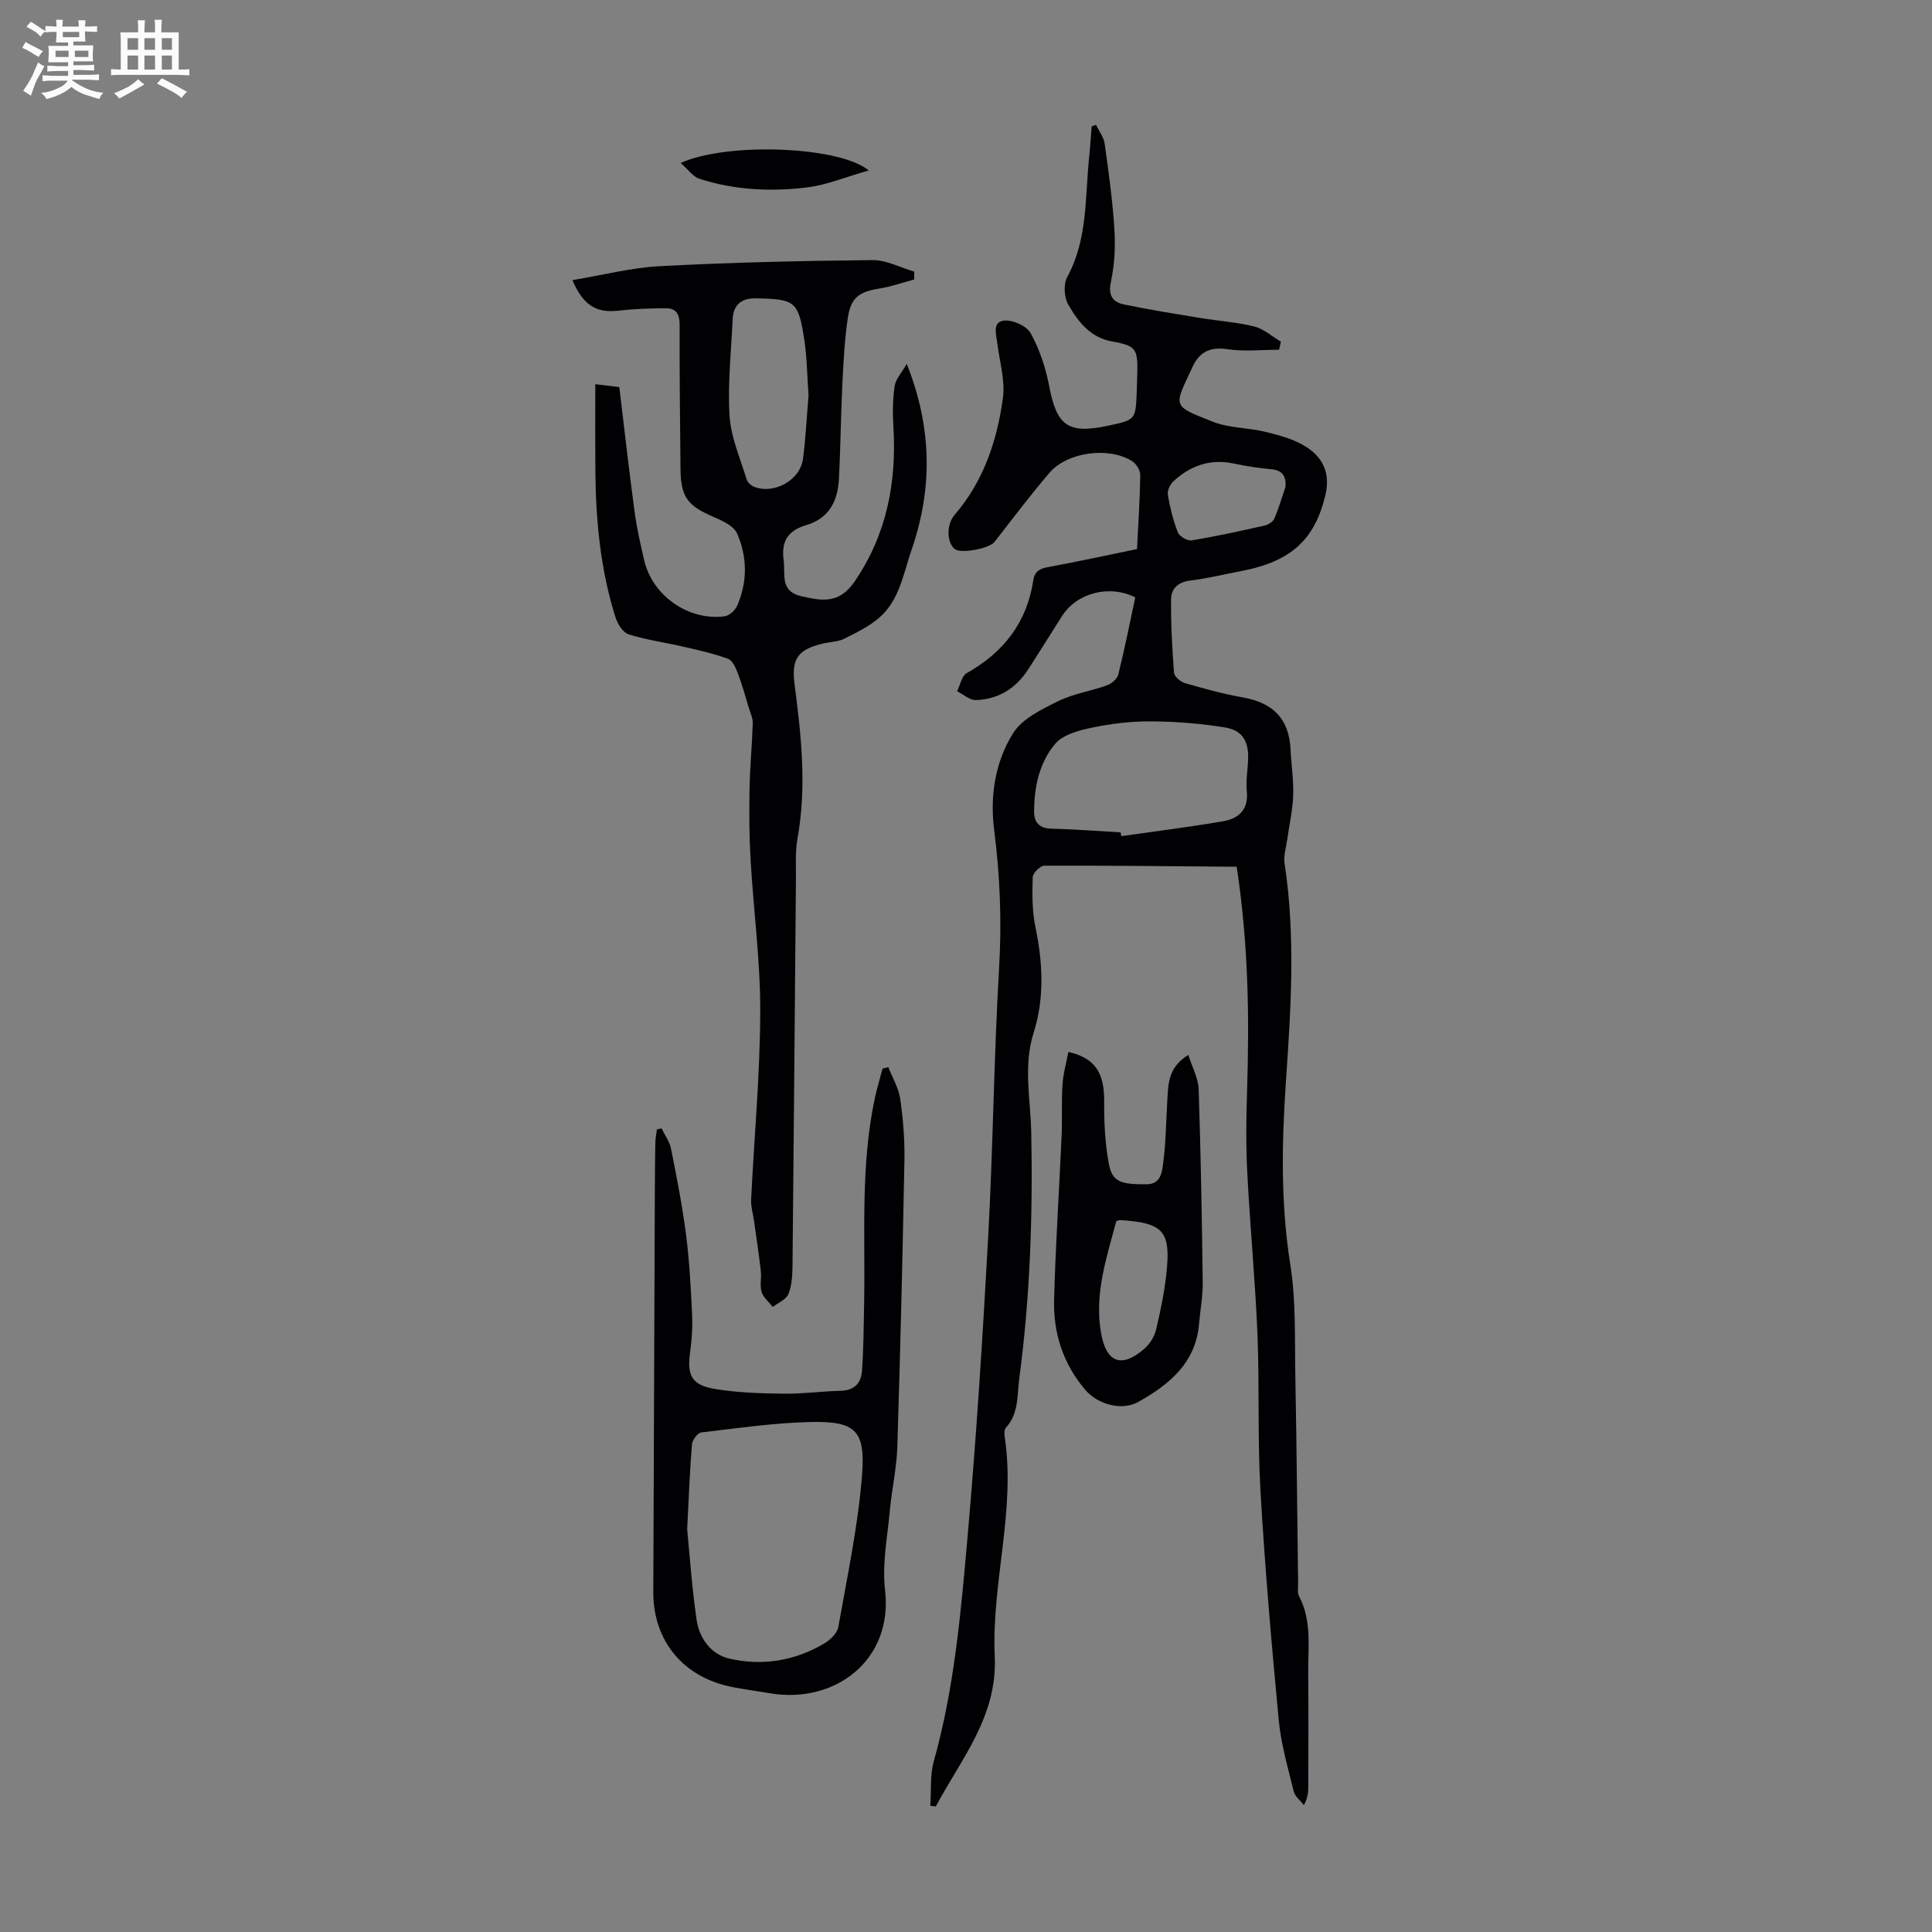 <svg enable-background="new 0 0 400 400" viewBox="0 0 400 400" xmlns="http://www.w3.org/2000/svg"><rect x="0" y="0" width="400" height="400" fill="#808080" stroke="none"/><path d="m6.8 9.5c.6.3 1.3.7 2.1 1.1-.4.4-.7.8-.9 1.2-.7-.4-1.3-.8-1.8-1.1s-1.1-.6-1.6-.8c.2-.4.5-.8.7-1.2.4.2.8.5 1.5.8zm.9 6.9c-.3.6-.5 1.1-.7 1.7s-.4 1.1-.6 1.7c-.6-.4-1.1-.7-1.6-1 .7-1 1.2-1.8 1.5-2.4.3-.5.6-1.1.8-1.7.3-.6.5-1.2.8-1.8.3.3.8.6 1.3.8-.7 1.3-1.2 2.2-1.5 2.7zm.1-11c.4.3 1 .7 1.7 1.1-.5.2-.8.6-1.1 1.1-.5-.6-1-1-1.4-1.2s-.9-.6-1.5-.8c.2-.4.5-.7.9-1.1.5.3.9.6 1.4.9zm10.5 13.1c1 .4 2 .6 3.1.7-.4.4-.7.8-.8 1.3-.9-.2-1.9-.6-3-.9-1-.4-2-.9-2.8-1.6-.5.4-1.1.9-1.9 1.3s-1.9.9-3.3 1.2c-.1-.3-.5-.8-1.1-1.3 1 0 2.1-.3 3.2-.8 1.2-.5 1.9-1 2.3-1.7h-3.2c-.4 0-1 0-2 .1v-1.2c1 0 1.7.1 2 .1h3.3v-1h-2.3c-.2 0-.9 0-2 .1v-1.2c1.2 0 1.9.1 2 .1h2.3v-.8h-4.1c0-.7.1-1.2.1-1.6 0-.5 0-1.1-.1-1.8h4.1v-.7h-2.5c0-.6.1-1.1.1-1.6v-.6h-.5c-.4 0-1 0-1.8.1v-1.3c1.2 0 1.9.1 2.1.1h.2c0-.3 0-.8-.1-1.4h1.4c0 .6-.1 1-.1 1.4h3.4c0-.4 0-.8-.1-1.3h1.5c0 .4-.1.9-.1 1.3.7 0 1.5 0 2.5-.1v1.2c-1 0-1.8-.1-2.5-.1v.6c0 .3 0 .8.1 1.5h-2.5v.8h4.1c0 .7-.1 1.3-.1 1.8s0 1 .1 1.5h-4.1v.8h1.4c.8 0 1.8 0 2.9-.1v1.2c-1 0-1.9-.1-2.8-.1h-1.5v1h3.2c.3 0 1 0 2.1-.1v1.2c-1.1 0-1.8-.1-2.1-.1h-3.4l-.1.1c1.4 1 2.4 1.5 3.4 1.9zm-4.1-6.7v-1.3h-2.7v1.3zm2.2-4.1v-1.1h-3.4v1.1zm1.9 4.1v-1.3h-2.8v1.3z" fill="#fafbfa"/><path d="m37 6.7v2.3 5.4c1 0 1.8 0 2.2-.1v1.3c-.6 0-1.5-.1-2.5-.1h-11.9c-.7 0-1.3 0-1.8.1v-1.3c.5 0 1.1.1 2 .1v-5.2c0-1 0-1.8-.1-2.5h3.7c0-1.3 0-2.1-.1-2.5h1.5c0 .4-.1 1.3-.1 2.5h2.2c0-1.2 0-2.1-.1-2.6h1.5c0 .4-.1 1.3-.1 2.6zm-12.3 13.7c-.3-.4-.7-.8-1.1-1.1 1.1-.4 2.1-.9 2.9-1.3.8-.5 1.5-1 2.1-1.6.4.4.9.8 1.3 1.1-2.5 1.4-4.2 2.4-5.2 2.9zm3.9-10.1v-2.4h-2.2v2.4zm0 4.1v-2.9h-2.2v2.9zm3.5-4.1v-2.4h-2.2v2.4zm0 4.1v-2.9h-2.2v2.9zm.4 2.9 1-1.1c.6.3 1.4.7 2.5 1.3s2 1.1 2.7 1.5c-.4.4-.8.8-1.1 1.3-.8-.8-2.5-1.7-5.1-3zm3.1-7v-2.4h-2.1v2.4zm0 4.1v-2.9h-2.1v2.9z" fill="#fafbfa"/><g fill="#010103"><path d="m256.04 179.45c-13.47-.11-26.65-.26-39.84-.22-.84 0-2.37 1.54-2.39 2.4-.1 3.43-.14 6.96.56 10.3 1.54 7.37 1.91 14.69-.37 21.89-2.18 6.9-.63 13.78-.49 20.66.34 17.03-.23 34-2.48 50.9-.47 3.5-.07 7.22-2.73 10.16-.37.41-.39 1.3-.29 1.92 2.32 15.3-2.76 30.29-2.06 45.45.58 12.5-6.95 21.22-12.2 31.09-.38-.04-.76-.09-1.14-.13.21-3.09-.09-6.32.73-9.24 4.23-15.08 5.58-30.59 6.95-46.05 1.84-20.84 3.17-41.74 4.31-62.63 1.01-18.54 1.17-37.13 2.26-55.67.56-9.57.18-18.99-1.03-28.44-.9-7.08.21-14.1 3.92-20.04 1.87-2.99 5.87-4.91 9.26-6.6 3.16-1.57 6.82-2.1 10.18-3.31.95-.34 2.12-1.33 2.34-2.24 1.32-5.31 2.38-10.67 3.52-15.97-5.38-2.7-12.11-.93-15.17 3.87-2.35 3.68-4.64 7.39-7.01 11.05-2.54 3.92-6.17 6.21-10.84 6.34-1.27.04-2.58-1.18-3.88-1.83.65-1.28.96-3.16 2-3.75 7.62-4.28 12.44-10.45 13.77-19.15.29-1.93 1.31-2.48 3.08-2.8 6.14-1.14 12.24-2.46 18.41-3.73.26-5.27.6-10.3.67-15.32.01-.97-.81-2.32-1.65-2.86-4.77-3.06-13.4-1.96-17.12 2.36-3.98 4.63-7.66 9.53-11.41 14.35-1.05 1.36-7.02 2.51-8.26 1.44-1.68-1.45-1.69-5.1.01-7.06 5.98-6.95 8.78-15.33 9.99-24.15.5-3.65-.68-7.53-1.15-11.3-.23-1.86-1.09-4.48 1.35-4.76 1.79-.21 4.72 1.09 5.54 2.59 1.84 3.34 3.12 7.15 3.83 10.92 1.56 8.26 3.89 10.03 12.21 8.25 5.7-1.22 5.7-1.22 5.93-7 .05-1.23.08-2.46.11-3.69.13-5.12-.17-5.86-5.11-6.73-4.67-.83-7.12-4.11-9.17-7.64-.87-1.49-1.03-4.24-.23-5.71 4.29-7.85 3.67-16.47 4.55-24.87.22-2.1.35-4.21.52-6.32.3-.11.59-.23.89-.34.62 1.3 1.61 2.56 1.8 3.92.82 5.87 1.64 11.76 2.01 17.67.23 3.62.04 7.38-.72 10.92-.61 2.84.4 4.2 2.69 4.68 5.23 1.1 10.52 1.93 15.79 2.8 3.74.62 7.57.86 11.23 1.78 1.97.49 3.67 2.06 5.49 3.14-.13.55-.25 1.11-.38 1.66-3.59 0-7.24.41-10.75-.12s-5.74.61-7.11 3.55c-3.96 8.5-4.45 8.05 4.07 11.45 3.45 1.37 7.47 1.24 11.14 2.16 2.87.71 5.89 1.53 8.32 3.11 3.46 2.25 5 5.47 3.89 10.07-2.19 9.02-6.99 13.63-17.43 15.61-3.52.67-7.01 1.53-10.55 1.96-2.47.3-3.91 1.68-3.94 3.79-.06 5.1.22 10.21.61 15.29.06.79 1.32 1.88 2.23 2.14 3.94 1.14 7.92 2.25 11.96 2.96 6.45 1.14 9.66 4.52 9.95 10.94.14 3.13.64 6.26.53 9.38-.1 2.96-.79 5.9-1.19 8.85-.24 1.75-.84 3.56-.59 5.24 2.3 15.07 1.3 30.15.27 45.23-.86 12.63-1.09 25.16.91 37.78 1.22 7.67.89 15.61 1.05 23.43.27 14.19.38 28.39.57 42.59.01.89-.19 1.93.19 2.64 2.71 5.15 1.84 10.7 1.9 16.14.08 7.84.03 15.67.01 23.51 0 1.08-.11 2.16-.91 3.62-.72-.94-1.83-1.77-2.09-2.82-1.19-4.86-2.63-9.74-3.1-14.69-1.5-15.81-2.87-31.64-3.79-47.49-.63-10.83-.19-21.71-.63-32.55-.46-11.17-1.54-22.31-2.11-33.48-.29-5.68-.22-11.39-.03-17.08.47-15.1.28-30.16-2.16-46.17zm-24.03-7.12c.05.26.1.52.15.78 7.02-1 14.06-1.87 21.04-3.07 3.22-.55 5.33-2.38 4.94-6.22-.22-2.2.2-4.46.27-6.69.12-3.63-1.16-5.92-4.75-6.51-5.03-.83-10.18-1.23-15.28-1.27-4.08-.03-8.24.46-12.24 1.29-2.72.57-6.05 1.43-7.68 3.37-3.27 3.87-4.37 8.95-4.36 14.07 0 2.12 1.05 3.43 3.54 3.48 4.79.12 9.58.51 14.37.77zm34.15-71.56c.12-2.31-.72-3.42-3.04-3.63-2.55-.24-5.11-.62-7.62-1.16-4.92-1.06-9.06.41-12.61 3.72-.68.63-1.25 1.94-1.1 2.8.46 2.63 1.1 5.27 2.08 7.74.33.83 2 1.79 2.88 1.64 5.06-.84 10.09-1.95 15.1-3.08.75-.17 1.71-.78 1.99-1.43.91-2.14 1.56-4.39 2.32-6.6z"/><path d="m118.51 58c6.22-1.03 12.19-2.59 18.22-2.9 14.62-.77 29.27-1.1 43.91-1.25 2.88-.03 5.77 1.55 8.66 2.39-.01.54-.02 1.09-.04 1.63-2.38.63-4.73 1.47-7.15 1.86-4.3.7-5.96 1.86-6.6 6.22-.66 4.52-.89 9.11-1.11 13.68-.32 6.47-.37 12.96-.7 19.43-.23 4.57-1.97 8.25-6.8 9.67-3.61 1.06-5.2 3.22-4.66 7.17.42 3.04-.89 6.52 3.77 7.57 4.29.97 7.76 1.54 10.91-3.05 6.68-9.75 8.76-20.61 8.04-32.22-.17-2.76-.12-5.59.28-8.32.21-1.41 1.42-2.67 2.49-4.54 5.32 13.36 5.34 25.92.99 38.53-1.7 4.92-2.49 10.39-6.69 14.02-2.11 1.83-4.75 3.11-7.28 4.37-1.26.63-2.82.62-4.24.95-5.29 1.22-6.7 3.14-6.01 8.43 1.4 10.66 2.55 21.31.6 32.05-.49 2.72-.28 5.58-.31 8.37-.24 26.63-.44 53.27-.71 79.9-.02 2-.12 4.12-.83 5.93-.46 1.15-2.13 1.82-3.25 2.7-.8-1.02-1.96-1.94-2.32-3.1-.41-1.33.01-2.89-.16-4.33-.4-3.5-.93-6.99-1.42-10.49-.2-1.42-.65-2.85-.59-4.26.63-12.96 1.85-25.91 1.89-38.87.04-10.46-1.38-20.92-1.99-31.4-.29-4.89-.31-9.8-.23-14.7.08-4.58.53-9.16.67-13.74.03-1.04-.5-2.1-.81-3.13-.72-2.38-1.37-4.78-2.25-7.1-.43-1.14-1.1-2.71-2.04-3.06-2.99-1.11-6.14-1.8-9.26-2.52-3.77-.87-7.63-1.4-11.31-2.54-1.16-.36-2.27-2.08-2.7-3.4-3.19-10-4.15-20.34-4.22-30.78-.04-5.79-.01-11.57-.01-17.63 1.63.2 3.36.4 4.97.6 1.05 8.69 2.01 17.22 3.15 25.73.46 3.43 1.23 6.82 2.02 10.19 1.71 7.31 9.21 12.54 16.68 11.53.95-.13 2.13-1.24 2.55-2.18 2.17-4.96 2.11-10.15-.03-14.99-.71-1.6-3.17-2.67-5.04-3.48-5.22-2.26-6.61-4.09-6.66-9.88-.09-9.96-.22-19.92-.18-29.88.01-2.11-.75-3.34-2.73-3.35-3.32-.01-6.65.11-9.95.49-4.46.51-7.26-.99-9.52-6.32zm48.89 23.87c-.29-3.99-.31-7.81-.88-11.55-1.22-7.97-1.9-8.42-10.05-8.55-2.95-.05-4.65 1.33-4.78 4.31-.31 6.7-1.06 13.43-.64 20.08.28 4.42 2.22 8.74 3.52 13.07.19.63.92 1.3 1.55 1.55 4.12 1.64 9.55-1.36 10.13-5.76.57-4.41.79-8.88 1.15-13.15z"/><path d="m183.91 220.93c.85 2.18 2.14 4.31 2.47 6.57.6 4.19.95 8.46.87 12.69-.37 19.79-.85 39.58-1.47 59.36-.14 4.45-1.16 8.87-1.56 13.32-.5 5.44-1.61 10.99-.98 16.33 1.7 14.48-10.32 23.61-23.72 21.39-2.54-.42-5.09-.78-7.61-1.25-10.34-1.92-16.69-9.5-16.65-19.76.12-27.75.21-55.5.32-83.24.01-3.24.04-6.49.1-9.73.02-.93.21-1.85.32-2.77.32-.08.64-.15.96-.23.67 1.39 1.67 2.72 1.96 4.18 1.18 5.9 2.34 11.82 3.11 17.78.7 5.43.99 10.92 1.25 16.39.13 2.65-.03 5.36-.4 7.99-.66 4.79.28 6.81 5.13 7.62 4.71.78 9.55.92 14.34.98 3.9.05 7.81-.52 11.72-.6 2.81-.06 4.21-1.62 4.39-4.05.34-4.67.36-9.36.45-14.04.25-14.18-.78-28.43 2.21-42.47.44-2.06 1.06-4.08 1.6-6.13.39-.11.79-.22 1.19-.33zm-41.64 95.68c.48 4.83.95 11.85 1.96 18.8.55 3.78 2.99 7.1 6.71 7.97 6.83 1.6 13.58.51 19.7-3.11 1.24-.73 2.69-2.12 2.92-3.4 1.85-10.42 4.07-20.84 4.91-31.35.76-9.5-1.39-11.34-10.92-11.1-7.46.19-14.91 1.27-22.34 2.15-.76.09-1.86 1.54-1.94 2.43-.44 5.12-.62 10.26-1 17.61z"/><path d="m221.19 217.79c5.58 1.27 7.46 4.36 7.42 10.27-.03 4.31.17 8.7.97 12.92.7 3.71 2.44 4.26 7.84 4.21 2.91-.03 3.15-2.49 3.38-4.19.58-4.29.62-8.65.87-12.98.2-3.42.07-6.97 4.36-9.62.83 2.63 2.07 4.86 2.14 7.12.44 13.29.67 26.6.84 39.9.04 2.89-.51 5.79-.76 8.68-.69 8.11-6.19 12.57-12.58 16.15-3.42 1.92-8.4.52-10.97-2.49-4.57-5.36-6.64-11.71-6.46-18.6.29-11.29 1.05-22.56 1.55-33.85.16-3.57-.04-7.16.19-10.72.14-2.29.79-4.53 1.21-6.8zm9.93 35.02c-2.04 7.64-4.6 15.19-3.14 23.28 1.1 6.11 4.29 7.22 8.98 3.12 1.09-.96 2.03-2.44 2.37-3.84.92-3.79 1.7-7.64 2.14-11.51 1-8.97-.53-10.67-9.55-11.26-.1-.01-.21.05-.8.21z"/><path d="m140.93 33.74c9.64-4.37 32.99-3.46 38.92 1.55-4.68 1.33-8.72 3.03-12.89 3.53-7.44.89-14.94.53-22.16-1.81-1.31-.41-2.27-1.87-3.87-3.27z"/></g></svg>